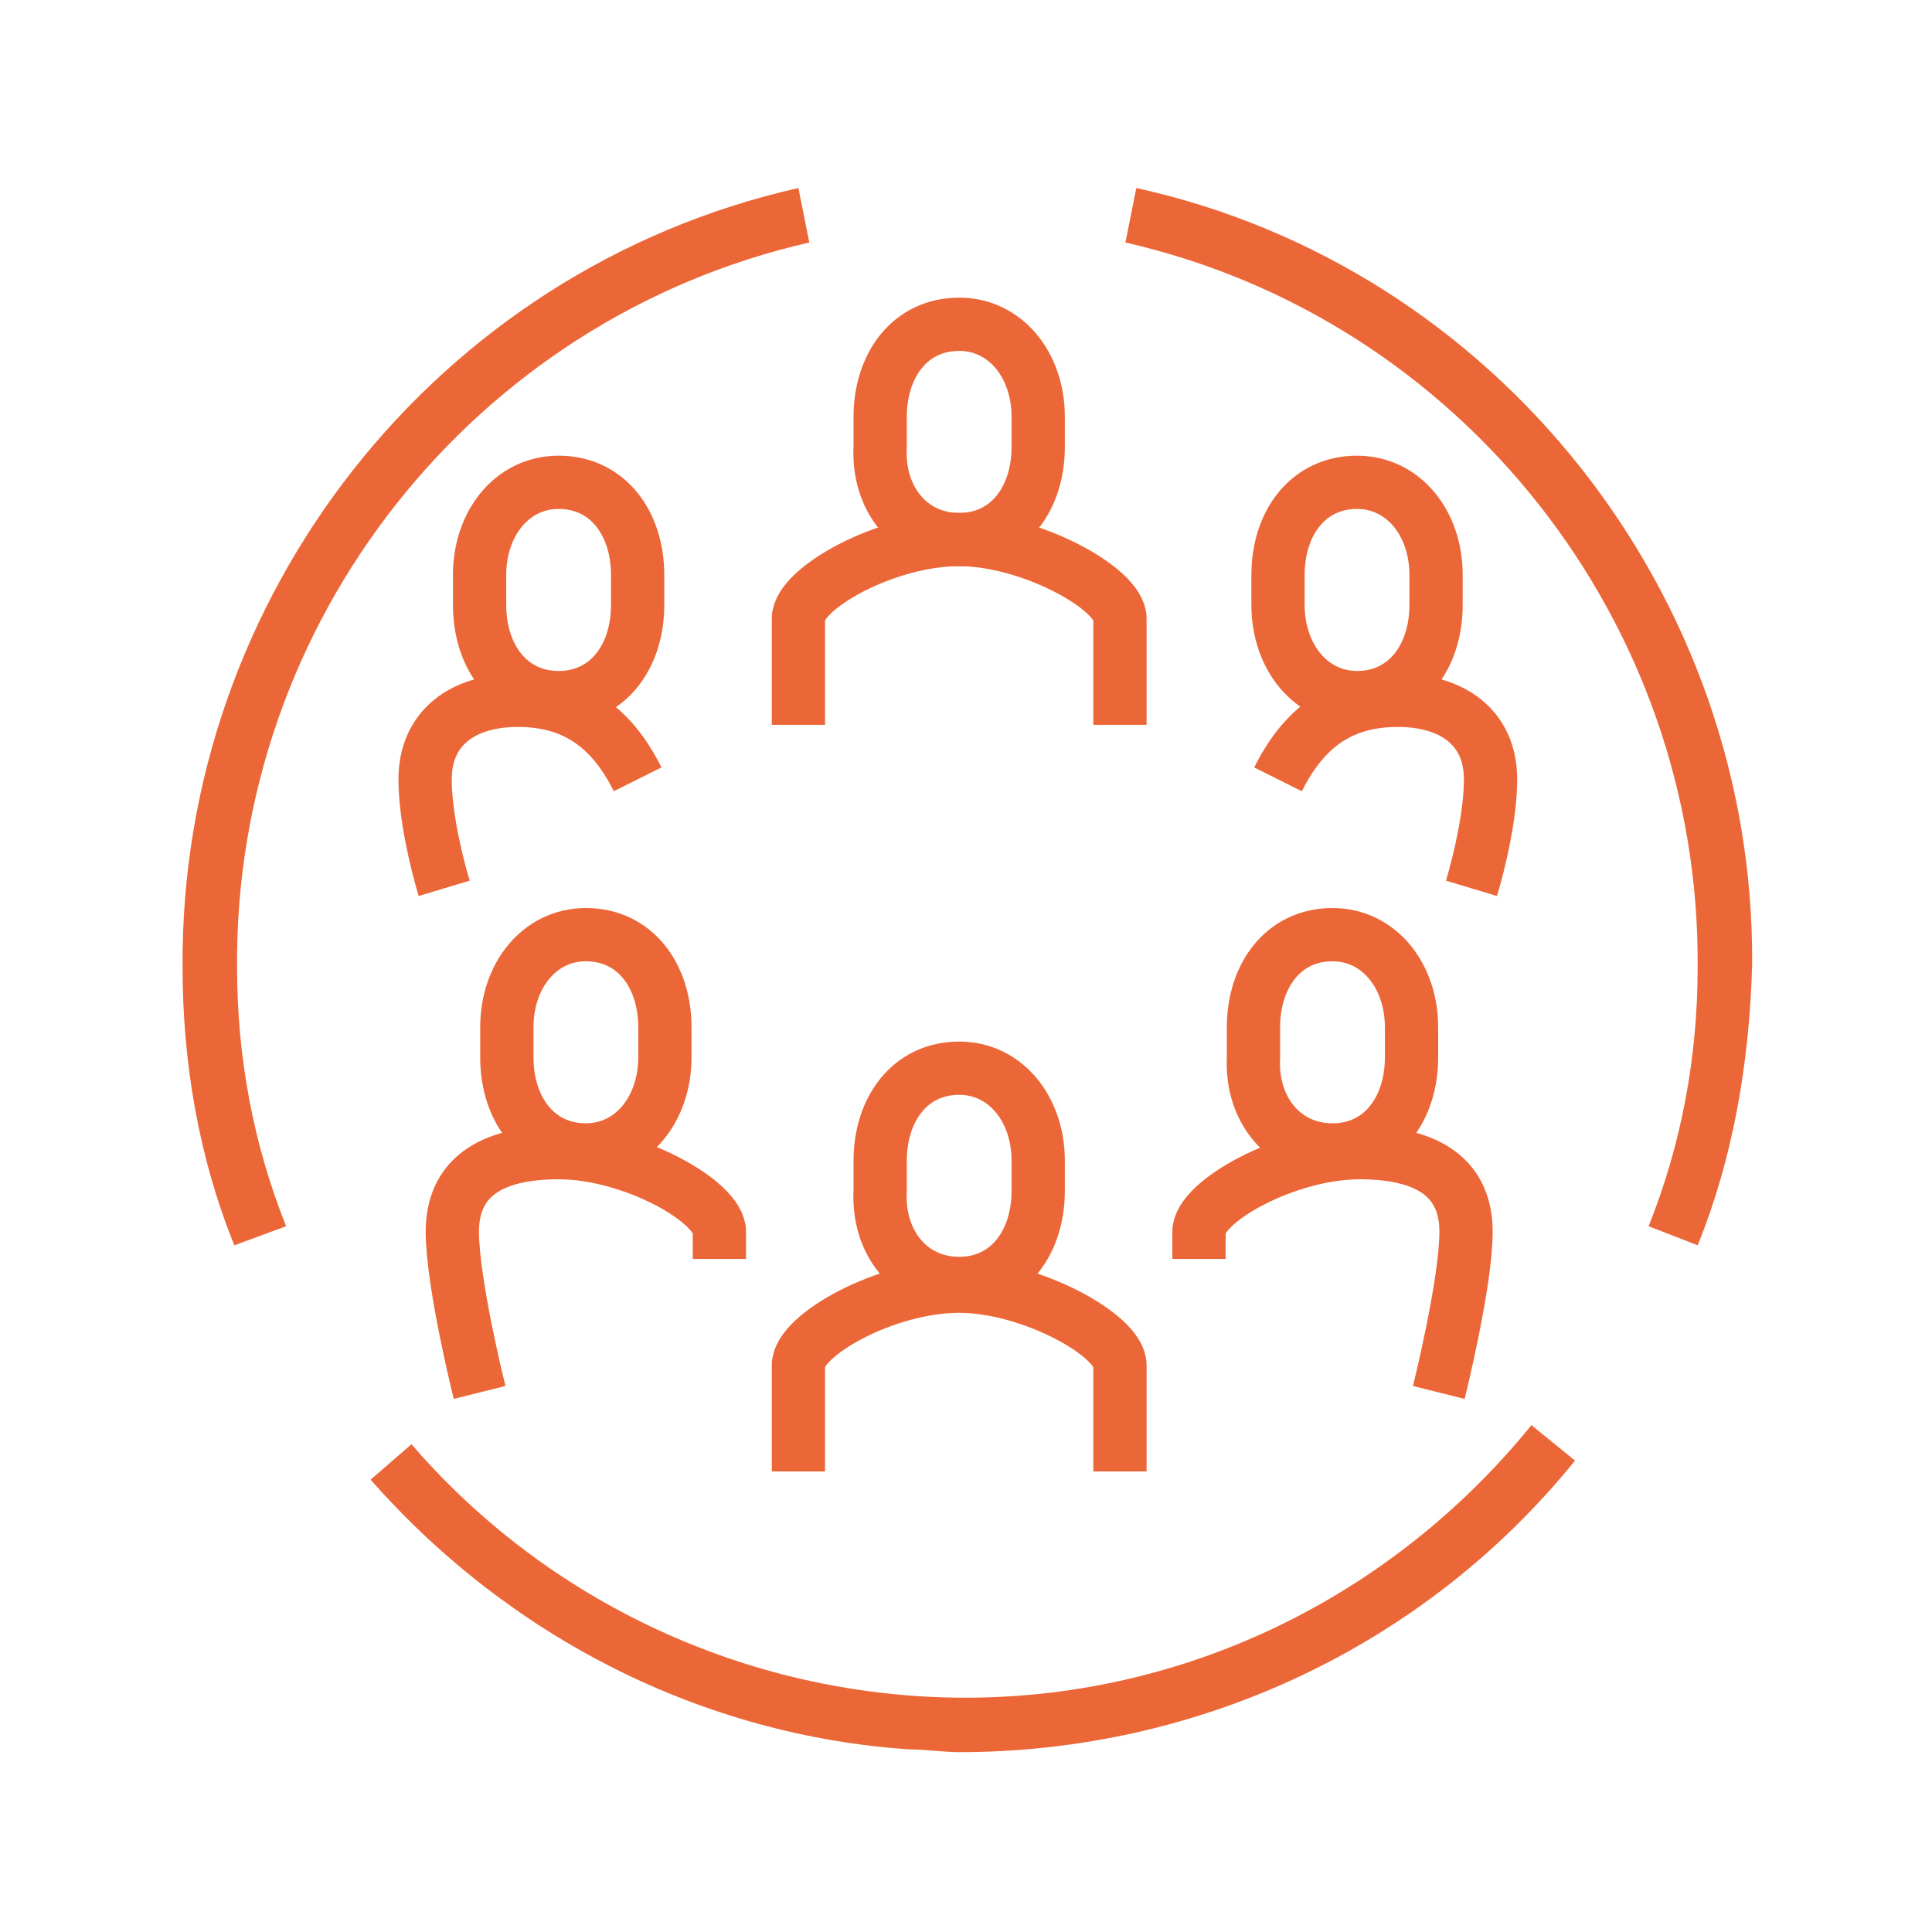 <?xml version="1.0" encoding="utf-8"?>
<!-- Generator: Adobe Illustrator 24.0.1, SVG Export Plug-In . SVG Version: 6.00 Build 0)  -->
<svg version="1.1" id="Ebene_3" xmlns="http://www.w3.org/2000/svg" xmlns:xlink="http://www.w3.org/1999/xlink" x="0px" y="0px"
	 viewBox="0 0 70.9 70.9" style="enable-background:new 0 0 70.9 70.9;" xml:space="preserve">
<style type="text/css">
	.st0{fill:#EC6738;}
	.st1{fill:none;stroke:#EC6738;stroke-width:1.955;stroke-miterlimit:10;}
	.st2{fill:none;stroke:#EC6738;stroke-width:1.955;stroke-linecap:round;stroke-miterlimit:10;}
	.st3{fill:none;stroke:#EC6738;stroke-width:1.955;stroke-miterlimit:10;}
</style>
<g>
	<path class="st0" d="M33.4,64.2c-7.6-0.5-14.7-4.1-19.8-9.9l1.5-1.3c5,5.8,12.3,9.2,20,9.3c8.2,0.1,15.9-3.6,21.1-10l1.6,1.3
		C52.3,60.4,44,64.3,35.2,64.3C34.6,64.3,34,64.2,33.4,64.2z"/>
</g>
<g>
	<path class="st0" d="M62.3,45.7L60.5,45c1.2-3,1.8-6.2,1.8-9.5c0.1-12.7-8.7-23.8-21-26.6l0.4-2c13.2,2.9,22.7,14.9,22.6,28.5
		C64.2,39,63.6,42.5,62.3,45.7z"/>
</g>
<g>
	<path class="st1" d="M29.3,54v-3.9c0-1.1,3.2-2.9,5.9-2.9c2.6,0,5.9,1.8,5.9,2.9V54"/>
	<path class="st2" d="M35.2,47.1c1.8,0,2.9-1.5,2.9-3.4v-1.1c0-1.9-1.2-3.4-2.9-3.4c-1.8,0-2.9,1.5-2.9,3.4v1.1
		C32.2,45.6,33.4,47.1,35.2,47.1z"/>
	<path class="st1" d="M29.3,26.6v-3.9c0-1.1,3.2-2.9,5.9-2.9c2.6,0,5.9,1.8,5.9,2.9v3.9"/>
	<path class="st2" d="M35.2,19.8c1.8,0,2.9-1.5,2.9-3.4v-1.1c0-1.9-1.2-3.4-2.9-3.4c-1.8,0-2.9,1.5-2.9,3.4v1.1
		C32.2,18.3,33.4,19.8,35.2,19.8z"/>
	<path class="st1" d="M44,46.2v-1c0-1.1,3.2-2.9,5.9-2.9c2.6,0,3.9,1,3.9,2.9s-1,5.9-1,5.9"/>
	<path class="st2" d="M48.9,42.2c1.8,0,2.9-1.5,2.9-3.4v-1.1c0-1.9-1.2-3.4-2.9-3.4c-1.8,0-2.9,1.5-2.9,3.4v1.1
		C45.9,40.7,47.1,42.2,48.9,42.2z"/>
	<path class="st3" d="M46.9,28.6c1-2,2.4-2.9,4.4-2.9c2,0,3.4,1,3.4,2.9c0,1.3-0.4,3-0.7,4"/>
	<path class="st2" d="M49.8,25.6c1.8,0,2.9-1.5,2.9-3.4v-1.1c0-1.9-1.2-3.4-2.9-3.4c-1.8,0-2.9,1.5-2.9,3.4v1.1
		C46.9,24.1,48.1,25.6,49.8,25.6z"/>
	<path class="st3" d="M26.4,46.2v-1c0-1.1-3.2-2.9-5.9-2.9c-2.6,0-3.9,1-3.9,2.9s1,5.9,1,5.9"/>
	<path class="st2" d="M21.5,42.2c-1.8,0-2.9-1.5-2.9-3.4v-1.1c0-1.9,1.2-3.4,2.9-3.4c1.8,0,2.9,1.5,2.9,3.4v1.1
		C24.4,40.7,23.2,42.2,21.5,42.2z"/>
	<path class="st1" d="M23.4,28.6c-1-2-2.4-2.9-4.4-2.9c-2,0-3.4,1-3.4,2.9c0,1.3,0.4,3,0.7,4"/>
	<path class="st2" d="M20.5,25.6c-1.8,0-2.9-1.5-2.9-3.4v-1.1c0-1.9,1.2-3.4,2.9-3.4c1.8,0,2.9,1.5,2.9,3.4v1.1
		C23.4,24.1,22.3,25.6,20.5,25.6z"/>
</g>
<g>
	<path class="st0" d="M8.6,45.7l1.9-0.7c-1.2-3-1.8-6.2-1.8-9.5c-0.1-12.7,8.7-23.8,21-26.6l-0.4-2C16,9.9,6.6,21.9,6.7,35.5
		C6.7,39,7.3,42.5,8.6,45.7z"/>
</g>
</svg>
